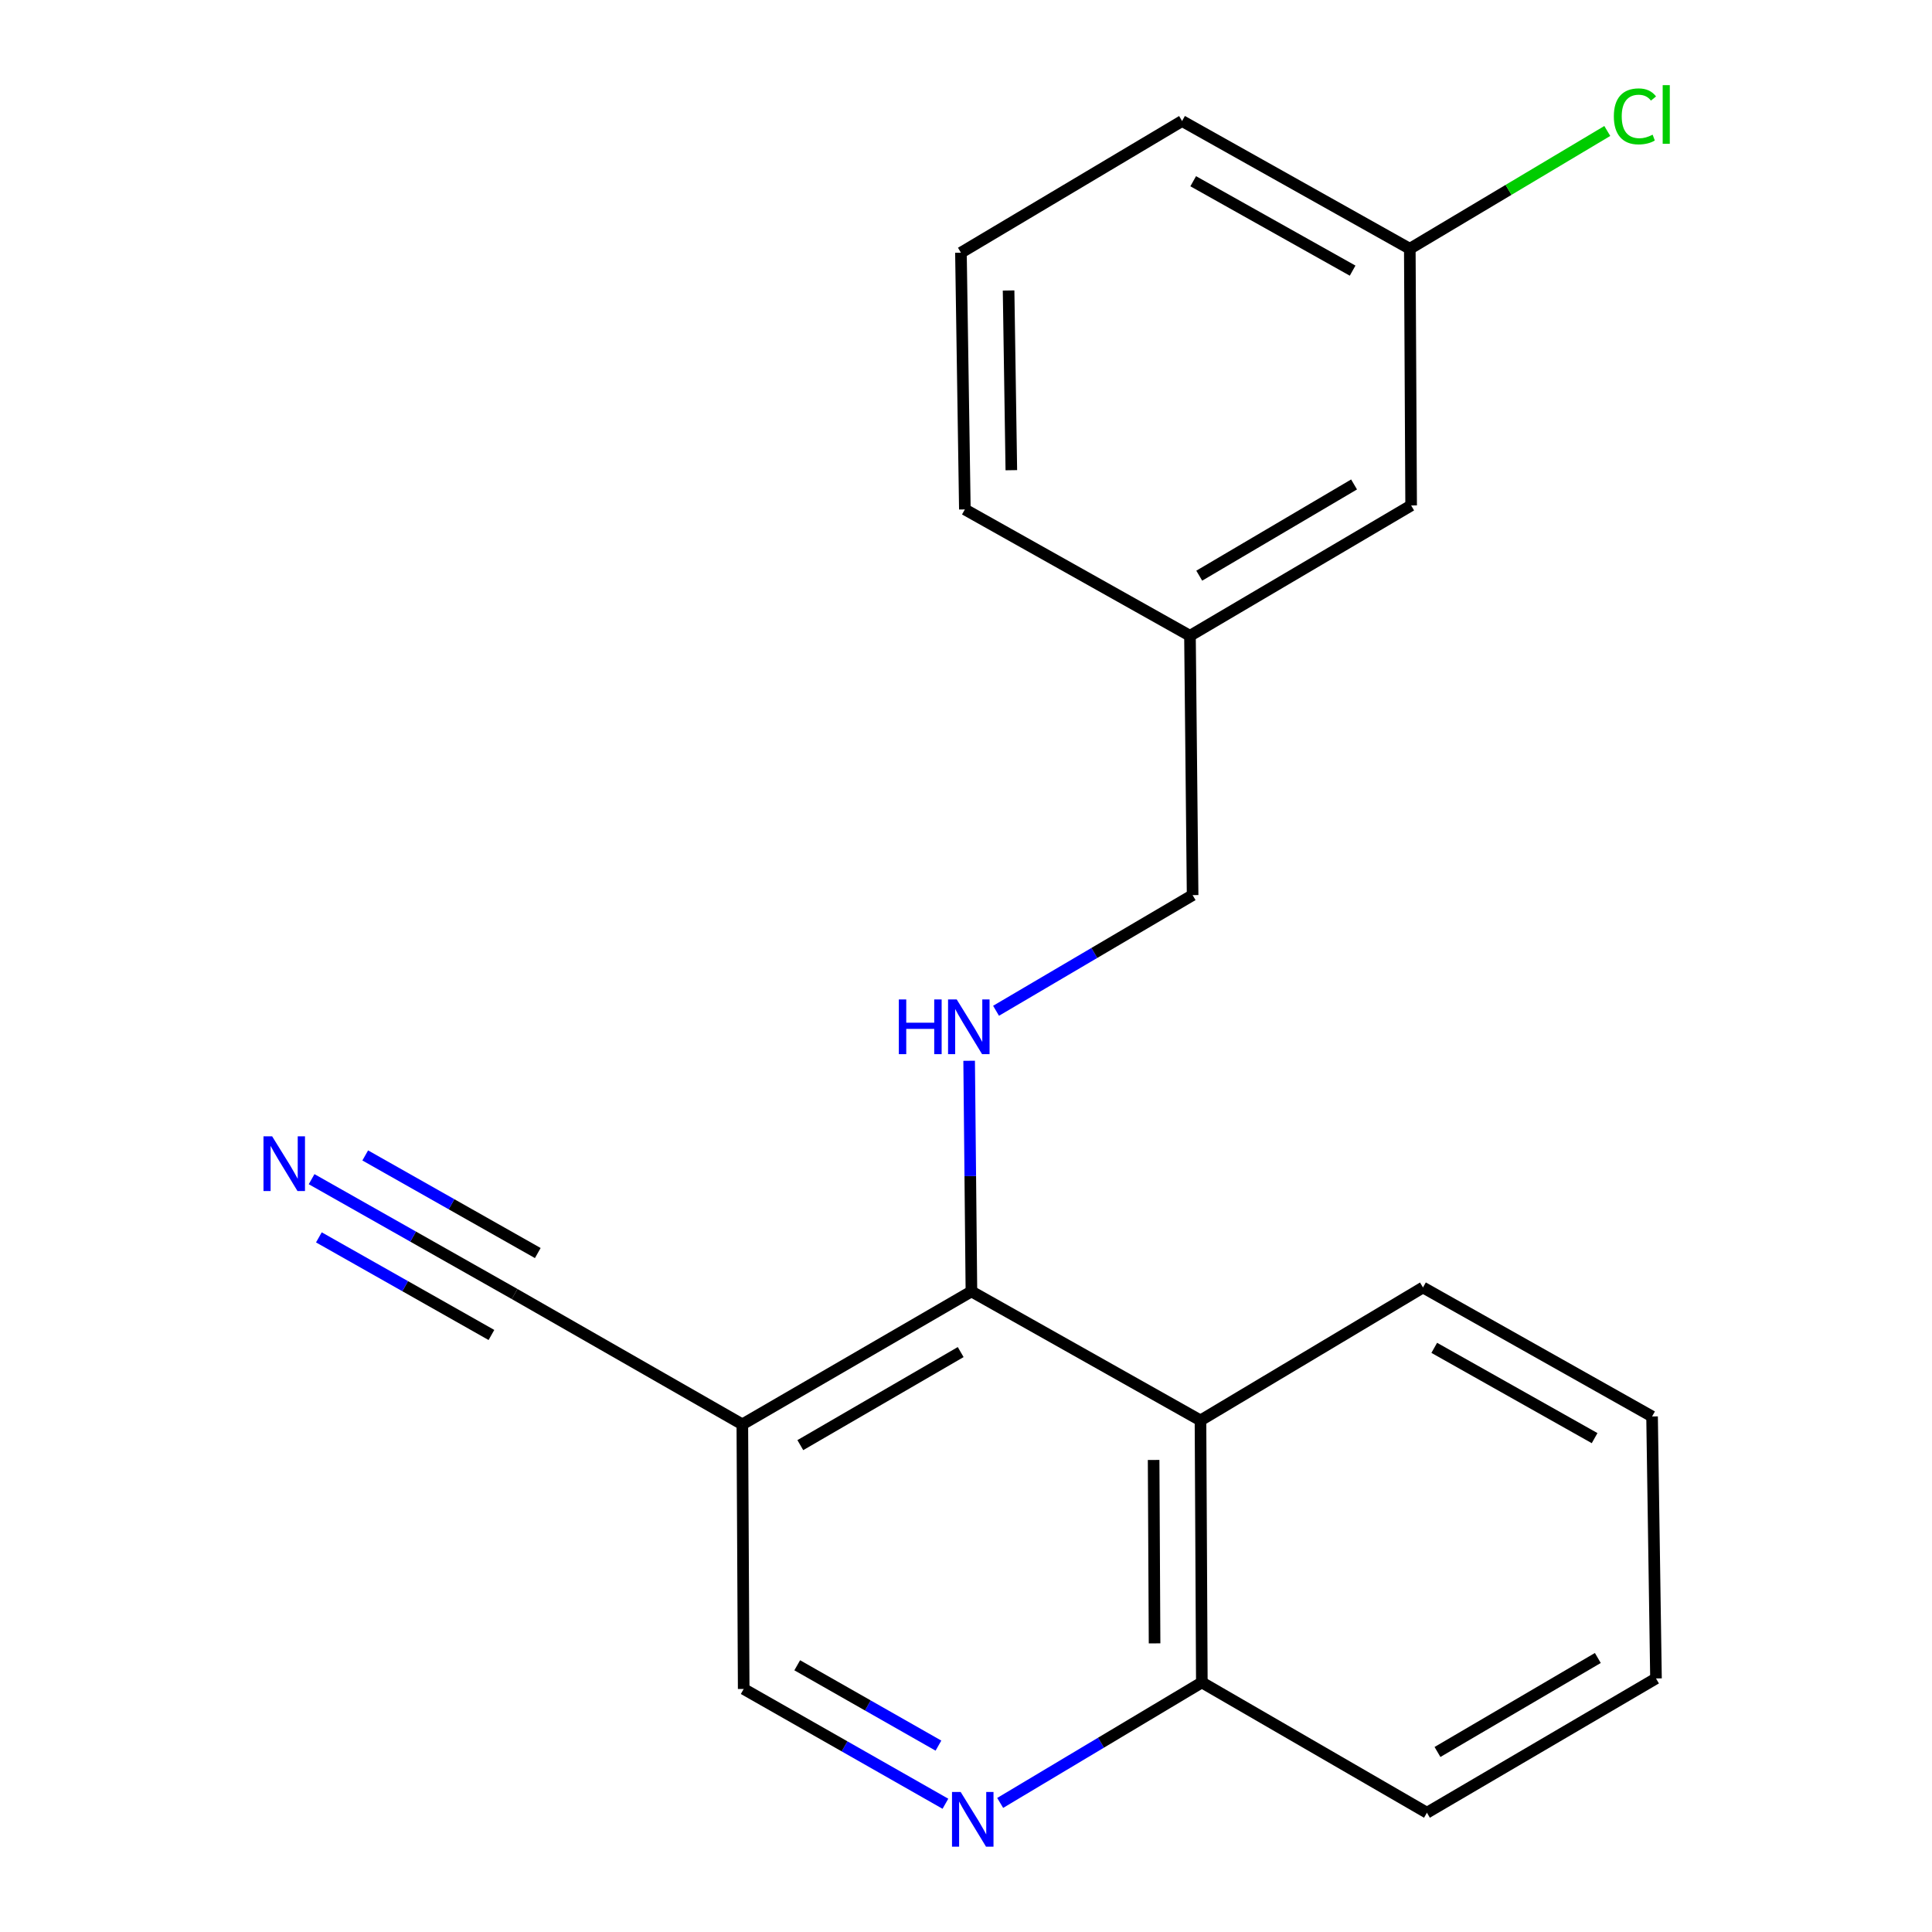 <?xml version='1.0' encoding='iso-8859-1'?>
<svg version='1.1' baseProfile='full'
              xmlns='http://www.w3.org/2000/svg'
                      xmlns:rdkit='http://www.rdkit.org/xml'
                      xmlns:xlink='http://www.w3.org/1999/xlink'
                  xml:space='preserve'
width='1000px' height='1000px' viewBox='0 0 1000 1000'>
<!-- END OF HEADER -->
<rect style='opacity:1.0;fill:#FFFFFF;stroke:none' width='1000' height='1000' x='0' y='0'> </rect>
<path class='bond-0' d='M 502.806,668.44 L 384.231,737.249' style='fill:none;fill-rule:evenodd;stroke:#000000;stroke-width:6px;stroke-linecap:butt;stroke-linejoin:miter;stroke-opacity:1' />
<path class='bond-0' d='M 497.248,699.832 L 414.245,747.999' style='fill:none;fill-rule:evenodd;stroke:#000000;stroke-width:6px;stroke-linecap:butt;stroke-linejoin:miter;stroke-opacity:1' />
<path class='bond-1' d='M 502.806,668.44 L 621.368,735.205' style='fill:none;fill-rule:evenodd;stroke:#000000;stroke-width:6px;stroke-linecap:butt;stroke-linejoin:miter;stroke-opacity:1' />
<path class='bond-2' d='M 502.806,668.44 L 502.216,608.748' style='fill:none;fill-rule:evenodd;stroke:#000000;stroke-width:6px;stroke-linecap:butt;stroke-linejoin:miter;stroke-opacity:1' />
<path class='bond-2' d='M 502.216,608.748 L 501.627,549.055' style='fill:none;fill-rule:evenodd;stroke:#0000FF;stroke-width:6px;stroke-linecap:butt;stroke-linejoin:miter;stroke-opacity:1' />
<path class='bond-4' d='M 384.231,737.249 L 266.359,669.78' style='fill:none;fill-rule:evenodd;stroke:#000000;stroke-width:6px;stroke-linecap:butt;stroke-linejoin:miter;stroke-opacity:1' />
<path class='bond-6' d='M 384.231,737.249 L 384.935,874.204' style='fill:none;fill-rule:evenodd;stroke:#000000;stroke-width:6px;stroke-linecap:butt;stroke-linejoin:miter;stroke-opacity:1' />
<path class='bond-7' d='M 621.368,735.205 L 622.072,870.82' style='fill:none;fill-rule:evenodd;stroke:#000000;stroke-width:6px;stroke-linecap:butt;stroke-linejoin:miter;stroke-opacity:1' />
<path class='bond-7' d='M 597.112,755.674 L 597.605,850.604' style='fill:none;fill-rule:evenodd;stroke:#000000;stroke-width:6px;stroke-linecap:butt;stroke-linejoin:miter;stroke-opacity:1' />
<path class='bond-13' d='M 621.368,735.205 L 736.533,666.396' style='fill:none;fill-rule:evenodd;stroke:#000000;stroke-width:6px;stroke-linecap:butt;stroke-linejoin:miter;stroke-opacity:1' />
<path class='bond-8' d='M 515.553,523.175 L 566.424,493.243' style='fill:none;fill-rule:evenodd;stroke:#0000FF;stroke-width:6px;stroke-linecap:butt;stroke-linejoin:miter;stroke-opacity:1' />
<path class='bond-8' d='M 566.424,493.243 L 617.294,463.312' style='fill:none;fill-rule:evenodd;stroke:#000000;stroke-width:6px;stroke-linecap:butt;stroke-linejoin:miter;stroke-opacity:1' />
<path class='bond-3' d='M 517.69,933.192 L 569.881,902.006' style='fill:none;fill-rule:evenodd;stroke:#0000FF;stroke-width:6px;stroke-linecap:butt;stroke-linejoin:miter;stroke-opacity:1' />
<path class='bond-3' d='M 569.881,902.006 L 622.072,870.82' style='fill:none;fill-rule:evenodd;stroke:#000000;stroke-width:6px;stroke-linecap:butt;stroke-linejoin:miter;stroke-opacity:1' />
<path class='bond-20' d='M 489.346,933.621 L 437.14,903.912' style='fill:none;fill-rule:evenodd;stroke:#0000FF;stroke-width:6px;stroke-linecap:butt;stroke-linejoin:miter;stroke-opacity:1' />
<path class='bond-20' d='M 437.14,903.912 L 384.935,874.204' style='fill:none;fill-rule:evenodd;stroke:#000000;stroke-width:6px;stroke-linecap:butt;stroke-linejoin:miter;stroke-opacity:1' />
<path class='bond-20' d='M 485.734,903.534 L 449.19,882.739' style='fill:none;fill-rule:evenodd;stroke:#0000FF;stroke-width:6px;stroke-linecap:butt;stroke-linejoin:miter;stroke-opacity:1' />
<path class='bond-20' d='M 449.19,882.739 L 412.646,861.943' style='fill:none;fill-rule:evenodd;stroke:#000000;stroke-width:6px;stroke-linecap:butt;stroke-linejoin:miter;stroke-opacity:1' />
<path class='bond-5' d='M 266.359,669.78 L 213.823,640.058' style='fill:none;fill-rule:evenodd;stroke:#000000;stroke-width:6px;stroke-linecap:butt;stroke-linejoin:miter;stroke-opacity:1' />
<path class='bond-5' d='M 213.823,640.058 L 161.286,610.337' style='fill:none;fill-rule:evenodd;stroke:#0000FF;stroke-width:6px;stroke-linecap:butt;stroke-linejoin:miter;stroke-opacity:1' />
<path class='bond-5' d='M 278.355,648.575 L 233.699,623.312' style='fill:none;fill-rule:evenodd;stroke:#000000;stroke-width:6px;stroke-linecap:butt;stroke-linejoin:miter;stroke-opacity:1' />
<path class='bond-5' d='M 233.699,623.312 L 189.043,598.05' style='fill:none;fill-rule:evenodd;stroke:#0000FF;stroke-width:6px;stroke-linecap:butt;stroke-linejoin:miter;stroke-opacity:1' />
<path class='bond-5' d='M 254.364,690.984 L 209.708,665.721' style='fill:none;fill-rule:evenodd;stroke:#000000;stroke-width:6px;stroke-linecap:butt;stroke-linejoin:miter;stroke-opacity:1' />
<path class='bond-5' d='M 209.708,665.721 L 165.051,640.458' style='fill:none;fill-rule:evenodd;stroke:#0000FF;stroke-width:6px;stroke-linecap:butt;stroke-linejoin:miter;stroke-opacity:1' />
<path class='bond-15' d='M 622.072,870.82 L 738.576,938.262' style='fill:none;fill-rule:evenodd;stroke:#000000;stroke-width:6px;stroke-linecap:butt;stroke-linejoin:miter;stroke-opacity:1' />
<path class='bond-11' d='M 617.294,463.312 L 615.927,329.077' style='fill:none;fill-rule:evenodd;stroke:#000000;stroke-width:6px;stroke-linecap:butt;stroke-linejoin:miter;stroke-opacity:1' />
<path class='bond-9' d='M 730.401,261.621 L 615.927,329.077' style='fill:none;fill-rule:evenodd;stroke:#000000;stroke-width:6px;stroke-linecap:butt;stroke-linejoin:miter;stroke-opacity:1' />
<path class='bond-9' d='M 700.862,250.751 L 620.73,297.97' style='fill:none;fill-rule:evenodd;stroke:#000000;stroke-width:6px;stroke-linecap:butt;stroke-linejoin:miter;stroke-opacity:1' />
<path class='bond-10' d='M 730.401,261.621 L 729.711,128.754' style='fill:none;fill-rule:evenodd;stroke:#000000;stroke-width:6px;stroke-linecap:butt;stroke-linejoin:miter;stroke-opacity:1' />
<path class='bond-12' d='M 729.711,128.754 L 780.821,98.272' style='fill:none;fill-rule:evenodd;stroke:#000000;stroke-width:6px;stroke-linecap:butt;stroke-linejoin:miter;stroke-opacity:1' />
<path class='bond-12' d='M 780.821,98.272 L 831.931,67.79' style='fill:none;fill-rule:evenodd;stroke:#00CC00;stroke-width:6px;stroke-linecap:butt;stroke-linejoin:miter;stroke-opacity:1' />
<path class='bond-22' d='M 729.711,128.754 L 611.84,62.638' style='fill:none;fill-rule:evenodd;stroke:#000000;stroke-width:6px;stroke-linecap:butt;stroke-linejoin:miter;stroke-opacity:1' />
<path class='bond-22' d='M 700.112,140.084 L 617.602,93.803' style='fill:none;fill-rule:evenodd;stroke:#000000;stroke-width:6px;stroke-linecap:butt;stroke-linejoin:miter;stroke-opacity:1' />
<path class='bond-17' d='M 615.927,329.077 L 499.409,263.678' style='fill:none;fill-rule:evenodd;stroke:#000000;stroke-width:6px;stroke-linecap:butt;stroke-linejoin:miter;stroke-opacity:1' />
<path class='bond-18' d='M 736.533,666.396 L 855.108,733.161' style='fill:none;fill-rule:evenodd;stroke:#000000;stroke-width:6px;stroke-linecap:butt;stroke-linejoin:miter;stroke-opacity:1' />
<path class='bond-18' d='M 742.366,697.639 L 825.369,744.375' style='fill:none;fill-rule:evenodd;stroke:#000000;stroke-width:6px;stroke-linecap:butt;stroke-linejoin:miter;stroke-opacity:1' />
<path class='bond-14' d='M 497.379,130.797 L 499.409,263.678' style='fill:none;fill-rule:evenodd;stroke:#000000;stroke-width:6px;stroke-linecap:butt;stroke-linejoin:miter;stroke-opacity:1' />
<path class='bond-14' d='M 522.043,150.357 L 523.464,243.374' style='fill:none;fill-rule:evenodd;stroke:#000000;stroke-width:6px;stroke-linecap:butt;stroke-linejoin:miter;stroke-opacity:1' />
<path class='bond-16' d='M 497.379,130.797 L 611.84,62.638' style='fill:none;fill-rule:evenodd;stroke:#000000;stroke-width:6px;stroke-linecap:butt;stroke-linejoin:miter;stroke-opacity:1' />
<path class='bond-21' d='M 738.576,938.262 L 857.138,868.763' style='fill:none;fill-rule:evenodd;stroke:#000000;stroke-width:6px;stroke-linecap:butt;stroke-linejoin:miter;stroke-opacity:1' />
<path class='bond-21' d='M 744.041,906.82 L 827.034,858.171' style='fill:none;fill-rule:evenodd;stroke:#000000;stroke-width:6px;stroke-linecap:butt;stroke-linejoin:miter;stroke-opacity:1' />
<path class='bond-19' d='M 855.108,733.161 L 857.138,868.763' style='fill:none;fill-rule:evenodd;stroke:#000000;stroke-width:6px;stroke-linecap:butt;stroke-linejoin:miter;stroke-opacity:1' />
<path  class='atom-3' d='M 465.233 517.311
L 469.073 517.311
L 469.073 529.351
L 483.553 529.351
L 483.553 517.311
L 487.393 517.311
L 487.393 545.631
L 483.553 545.631
L 483.553 532.551
L 469.073 532.551
L 469.073 545.631
L 465.233 545.631
L 465.233 517.311
' fill='#0000FF'/>
<path  class='atom-3' d='M 495.193 517.311
L 504.473 532.311
Q 505.393 533.791, 506.873 536.471
Q 508.353 539.151, 508.433 539.311
L 508.433 517.311
L 512.193 517.311
L 512.193 545.631
L 508.313 545.631
L 498.353 529.231
Q 497.193 527.311, 495.953 525.111
Q 494.753 522.911, 494.393 522.231
L 494.393 545.631
L 490.713 545.631
L 490.713 517.311
L 495.193 517.311
' fill='#0000FF'/>
<path  class='atom-4' d='M 497.236 927.513
L 506.516 942.513
Q 507.436 943.993, 508.916 946.673
Q 510.396 949.353, 510.476 949.513
L 510.476 927.513
L 514.236 927.513
L 514.236 955.833
L 510.356 955.833
L 500.396 939.433
Q 499.236 937.513, 497.996 935.313
Q 496.796 933.113, 496.436 932.433
L 496.436 955.833
L 492.756 955.833
L 492.756 927.513
L 497.236 927.513
' fill='#0000FF'/>
<path  class='atom-6' d='M 140.861 588.164
L 150.141 603.164
Q 151.061 604.644, 152.541 607.324
Q 154.021 610.004, 154.101 610.164
L 154.101 588.164
L 157.861 588.164
L 157.861 616.484
L 153.981 616.484
L 144.021 600.084
Q 142.861 598.164, 141.621 595.964
Q 140.421 593.764, 140.061 593.084
L 140.061 616.484
L 136.381 616.484
L 136.381 588.164
L 140.861 588.164
' fill='#0000FF'/>
<path  class='atom-13' d='M 835.323 60.234
Q 835.323 53.194, 838.603 49.514
Q 841.923 45.794, 848.203 45.794
Q 854.043 45.794, 857.163 49.914
L 854.523 52.074
Q 852.243 49.074, 848.203 49.074
Q 843.923 49.074, 841.643 51.954
Q 839.403 54.794, 839.403 60.234
Q 839.403 65.834, 841.723 68.714
Q 844.083 71.594, 848.643 71.594
Q 851.763 71.594, 855.403 69.714
L 856.523 72.714
Q 855.043 73.674, 852.803 74.234
Q 850.563 74.794, 848.083 74.794
Q 841.923 74.794, 838.603 71.034
Q 835.323 67.274, 835.323 60.234
' fill='#00CC00'/>
<path  class='atom-13' d='M 860.603 44.074
L 864.283 44.074
L 864.283 74.434
L 860.603 74.434
L 860.603 44.074
' fill='#00CC00'/>
</svg>
